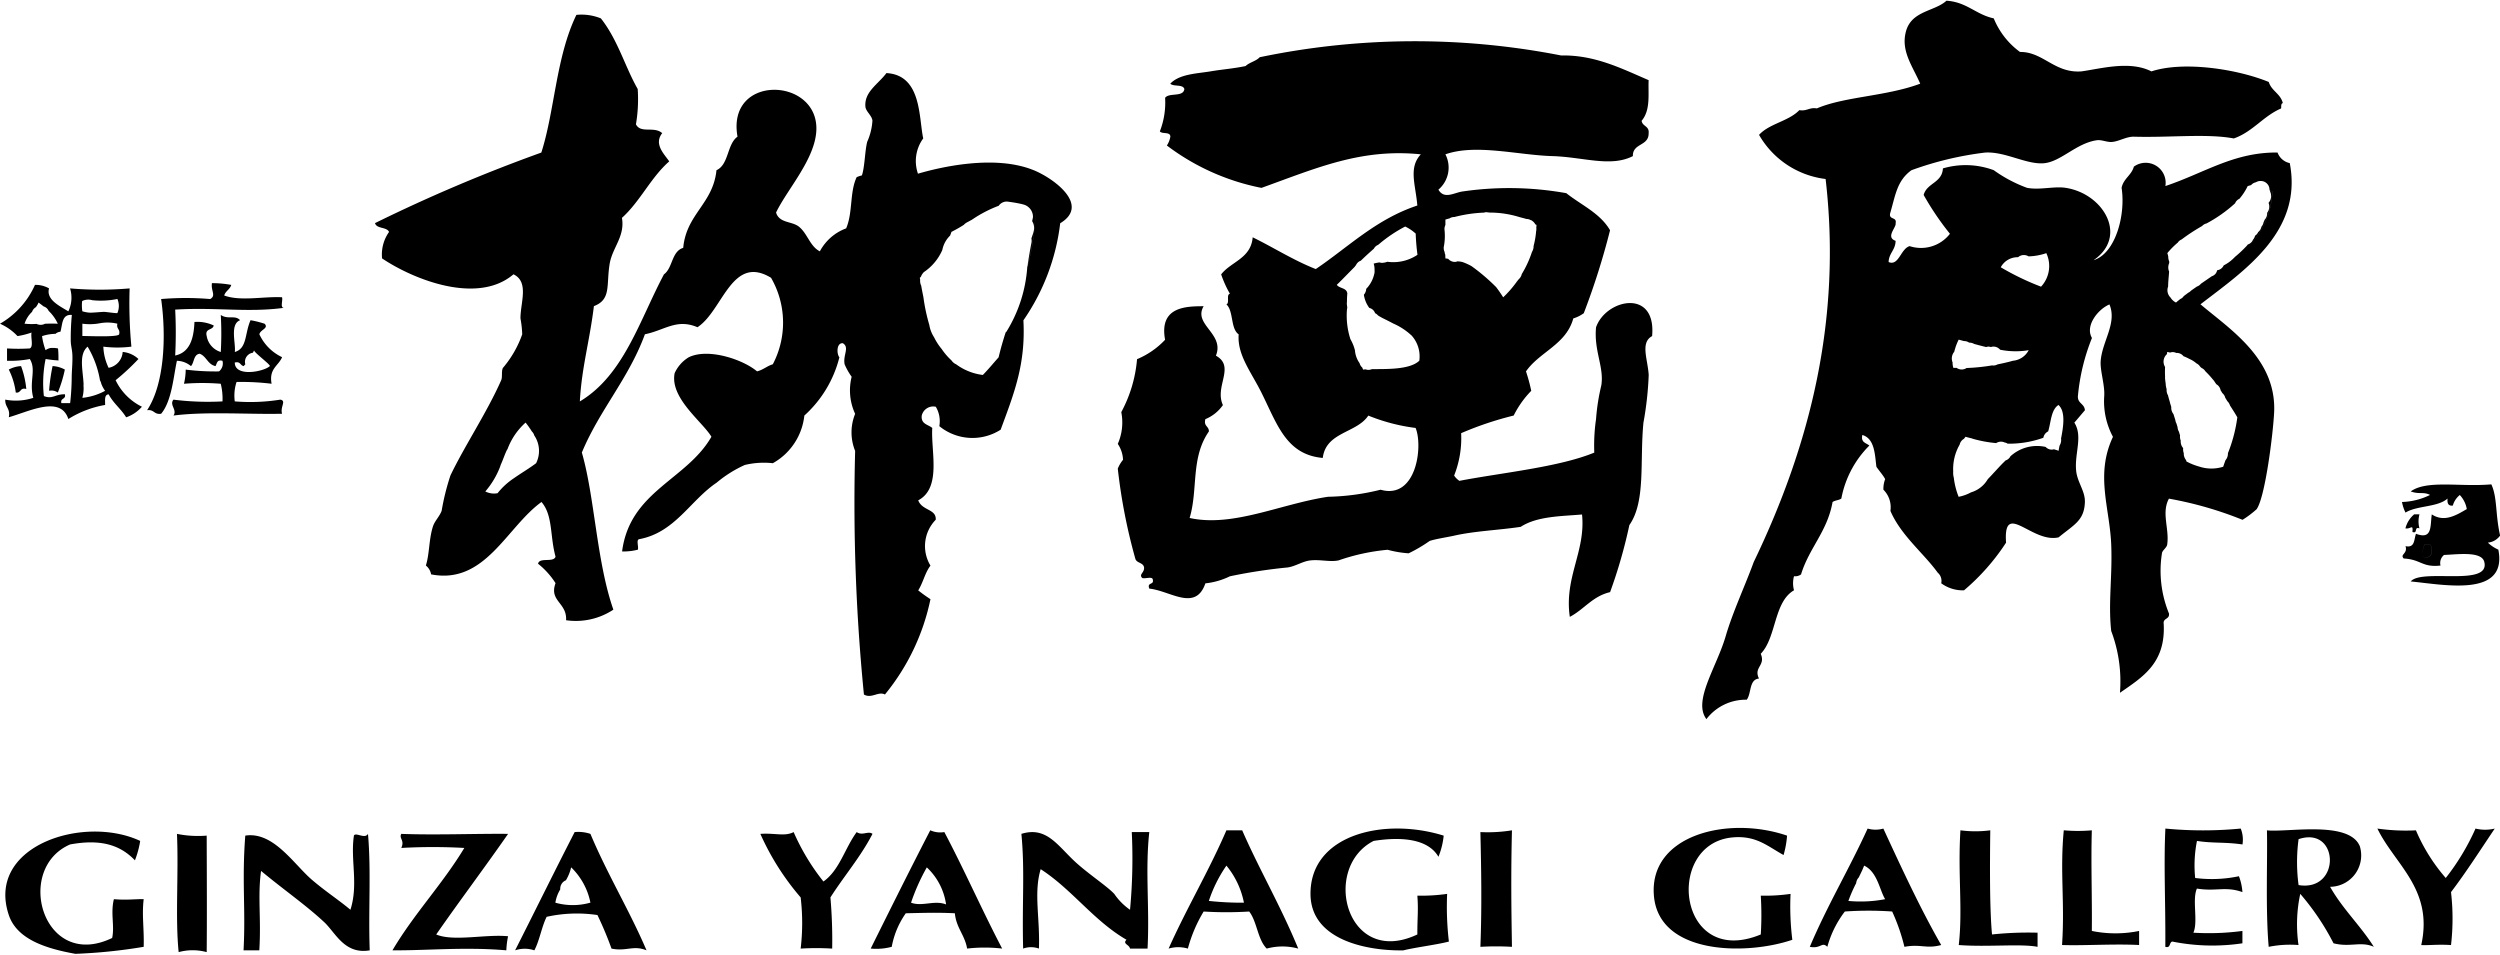 <svg xmlns="http://www.w3.org/2000/svg" width="220" height="84" viewBox="0 0 160 61">
  <defs>
    <style>
      .cls-1 {
        fill-rule: evenodd;
      }
    </style>
  </defs>
  <path id="header-logo.svg" class="cls-1" d="M225.243,47.065c0,0.012,0,.024.006,0.037a0.582,0.582,0,0,1,.045.129,0.777,0.777,0,0,1,.037.1c0.006,0.031.011,0.058,0.014,0.089a0.639,0.639,0,0,1-.158.517,0.642,0.642,0,0,1-.089.636,0.616,0.616,0,0,1-.169.457,0.67,0.67,0,0,1-.064.157,0.554,0.554,0,0,1-.122.264c-0.006.007-.008,0.016-0.014,0.023a0.57,0.57,0,0,1-.205.333,0.54,0.54,0,0,1-.2.233,0.607,0.607,0,0,1-.132.256,0.535,0.535,0,0,1-.335.307,0.467,0.467,0,0,1-.065.085,8.258,8.258,0,0,1-.723.683c-0.007,0-.01.007-0.017,0.009a2.565,2.565,0,0,1-.729.557c0,0.005-.008.008-0.011,0.013a0.531,0.531,0,0,1-.412.3,0.584,0.584,0,0,1-.1.214c1.812-1.258,3.512-2.646,3.627-5.262A0.241,0.241,0,0,1,225.243,47.065ZM146.11,48.843c-0.01.094-.039,0.177-0.052,0.268a0.81,0.81,0,0,1,.1.635c-0.039.168-.1,0.314-0.147,0.467a0.832,0.832,0,0,1,0,.294c-0.1.493-.181,1.005-0.259,1.521a14.57,14.57,0,0,0,.521-3.7,2.809,2.809,0,0,0-1.153-.37c0.13,0.025.258,0.052,0.4,0.091A0.816,0.816,0,0,1,146.11,48.843ZM97.942,60.531a12.1,12.1,0,0,1-2.916.112,2.793,2.793,0,0,1,.113-1.242,16.229,16.229,0,0,1,2.243.113c-0.179-.972.438-1.139,0.672-1.7A3.022,3.022,0,0,1,96.6,56.351c0.055-.3.618-0.38,0.336-0.677a6.5,6.5,0,0,0-.9-0.226c-0.381.847-.206,1.8-1.009,2.034,0.078-.537-0.336-1.774.337-2.034-0.314-.355-0.778-0.02-1.234-0.338a20.931,20.931,0,0,1,0,2.372,1.285,1.285,0,0,1-.9-1.017c-0.137-.516.393-0.357,0.448-0.679a2.426,2.426,0,0,0-1.233-.225c-0.043,1.087-.308,1.947-1.233,2.147a28.678,28.678,0,0,0,0-2.939c2.634-.16,4.632.2,6.951-0.112-0.248-.015-0.047-0.48-0.113-0.678-1.156-.064-2.665.273-3.7-0.112,0.082-.294.369-0.383,0.449-0.679a6.784,6.784,0,0,0-1.234-.112c-0.079.5,0.286,0.791-.112,1.017a18.748,18.748,0,0,0-3.14,0c0.323,2.287.241,5.395-.9,7.117,0.447-.073.451,0.3,0.9,0.225,0.686-.817.794-2.422,1.009-3.389a1.444,1.444,0,0,1,.9.34c0.218-.233.157-0.746,0.561-0.792,0.433,0.165.513,0.687,1.009,0.792,0.1-.165.088-0.439,0.447-0.34a0.654,0.654,0,0,1-.223.679,15.163,15.163,0,0,1-2.131-.115,4.028,4.028,0,0,1-.111.905,14.546,14.546,0,0,1,2.354,0,3.989,3.989,0,0,1,.112,1.129,17.58,17.58,0,0,1-3.139-.112c-0.28.342,0.258,0.651,0,1.017,2.106-.267,4.717-0.068,6.952-0.114C97.918,60.981,98.35,60.609,97.942,60.531Zm-2.354-2.146a1.31,1.31,0,0,0,.112-0.117,0.585,0.585,0,0,1,.489-0.739c0.022-.056.053-0.1,0.071-0.16-0.037.121,1.086,0.943,1.008,1.017-0.369.353-2.238,0.726-2.243-.227C95.384,58.062,95.373,58.336,95.587,58.385Zm-8.186.9a14.409,14.409,0,0,0,1.458-1.355,1.693,1.693,0,0,0-1.009-.451,1.1,1.1,0,0,1-.9,1.016,3.377,3.377,0,0,1-.337-1.355,7.183,7.183,0,0,0,1.795,0,29.5,29.5,0,0,1-.113-3.728,22.3,22.3,0,0,1-3.812,0,2.014,2.014,0,0,1-.111,1.469c-0.539-.336-1.436-0.743-1.234-1.469a1.734,1.734,0,0,0-.9-0.226A5.384,5.384,0,0,1,80,55.673a3.424,3.424,0,0,1,1.12.791,5.045,5.045,0,0,0,.9-0.227c-0.07.307,0.142,0.9-.113,1.017a11.955,11.955,0,0,1-1.457,0v0.791a6.773,6.773,0,0,0,1.457-.113c0.436,0.69-.064,1.457.225,2.484a3.569,3.569,0,0,1-1.794.114c-0.031.484,0.342,0.559,0.225,1.129,1.339-.382,3.307-1.415,3.812.113a6.474,6.474,0,0,1,2.354-.9c0-.3-0.062-0.665.225-0.678,0.3,0.568.794,0.932,1.12,1.469a2.339,2.339,0,0,0,1.009-.678A3.634,3.634,0,0,1,87.4,59.288Zm-2.125-5.074a0.9,0.9,0,0,1,.629-0.043,5.248,5.248,0,0,0,1.607-.079,1.14,1.14,0,0,1,0,.9c-0.035.034-.76-0.082-0.879-0.075-0.286.014-.566,0.045-0.854,0.053a2.052,2.052,0,0,1-.51-0.09,2.511,2.511,0,0,1-.016-0.635A0.16,0.16,0,0,1,85.277,54.214Zm-0.007,1.46a3.5,3.5,0,0,0,1.123-.029,2.746,2.746,0,0,1,1.12.029c-0.081.346,0.194,0.332,0.113,0.677-0.051.218-2.355,0.09-2.355,0.114V55.673Zm-2.927.012a4.422,4.422,0,0,1-.771-0.012,1.8,1.8,0,0,1,.479-0.758,0.558,0.558,0,0,1,.246-0.3,1.354,1.354,0,0,0,.17-0.294c0.11,0.079.217,0.16,0.321,0.244a0.53,0.53,0,0,1,.328.291,2.617,2.617,0,0,1,.584.821c-0.248-.017-0.536-0.012-0.823,0a0.584,0.584,0,0,1-.278.069A0.6,0.6,0,0,1,82.343,55.686Zm2.293,2.287c-0.005.385-.044,0.765-0.047,1.151a15.314,15.314,0,0,1-.1,1.634h-0.56c-0.084-.349.308-0.219,0.224-0.566-0.626-.014-0.787.334-1.345,0.114a7.689,7.689,0,0,1,.111-2.373C83.364,58,83.442,58,83.749,58.025a0.367,0.367,0,0,1-.008-0.037c0-.247,0-0.489-0.028-0.732a1.616,1.616,0,0,0-.49-0.028,0.793,0.793,0,0,0-.307.139,4.318,4.318,0,0,1-.225-0.9,2.859,2.859,0,0,1,.86-0.147,0.543,0.543,0,0,1,.317-0.134c0.137-.465.076-1.13,0.73-1.075a15.971,15.971,0,0,0-.07,1.635c0,0.3.081,0.554,0.1,0.845C84.636,57.718,84.638,57.845,84.636,57.972Zm0.634,2.445a2.3,2.3,0,0,0,.08-0.693,0.7,0.7,0,0,1,0-.172c-0.041-.911-0.327-1.909.257-2.411A6.238,6.238,0,0,1,86.4,59.3a0.639,0.639,0,0,1,.082.211,1.867,1.867,0,0,0,.245.456A3.844,3.844,0,0,1,85.27,60.417Zm-3.923-2.032a5.694,5.694,0,0,1,.335,1.468c-0.418-.12-0.319.281-0.673,0.227a4.49,4.49,0,0,0-.447-1.47A1.83,1.83,0,0,1,81.347,58.385Zm2.018,0a1.84,1.84,0,0,1,.785.224,8.317,8.317,0,0,1-.449,1.47,0.728,0.728,0,0,0-.56-0.114A11.811,11.811,0,0,1,83.365,58.385Zm151.141,9.489h0.34a1.708,1.708,0,0,0,0,.9c-0.364-.14-0.087.365-0.451,0.227,0.052-.536-0.1-0.169-0.448-0.227A1.717,1.717,0,0,1,234.506,67.874Zm0.672,1.92h0.34c0.236,0.294.163,1-.451,0.791A1.263,1.263,0,0,1,235.178,69.795ZM218.585,87.982a25.05,25.05,0,0,0,4.821,0A1.9,1.9,0,0,1,223.519,89c-1.13-.166-1.873-0.064-2.913-0.226a7.994,7.994,0,0,0-.115,2.372,8.4,8.4,0,0,0,2.8-.113,3.456,3.456,0,0,1,.224,1.017c-1.078-.389-1.7-0.025-2.913-0.227-0.318.7,0.09,2.126-.226,2.824a16.235,16.235,0,0,0,3.139-.112v0.791a12.968,12.968,0,0,1-4.486-.112c-0.215.046-.087,0.438-0.448,0.339C218.6,92.716,218.472,90.346,218.585,87.982Zm10.541,3.728c0.8,1.417,1.946,2.483,2.8,3.841-0.837-.373-1.5.049-2.58-0.226a15.951,15.951,0,0,0-2.13-3.163,9.3,9.3,0,0,0-.111,3.275,6.871,6.871,0,0,0-1.908.115c-0.21-2.34-.068-5.6-0.113-7.456,1.3,0.146,5.255-.649,5.944,1.016A2.008,2.008,0,0,1,229.126,91.71Zm-2.017-3.049a11.063,11.063,0,0,0,0,2.938C229.843,92.049,229.716,87.785,227.109,88.661Zm5.043-.678a12.929,12.929,0,0,0,2.467.113,11.493,11.493,0,0,0,1.909,3.05,14.888,14.888,0,0,0,1.905-3.163,2.615,2.615,0,0,0,1.232,0c-0.923,1.368-1.814,2.769-2.8,4.067a14.729,14.729,0,0,1,0,3.388c-0.875-.056-1.422.028-1.906,0C235.752,91.863,233.275,90.3,232.152,87.982Zm-55.387.113c-0.07,2.811-.04,4.985,0,7.456a16.993,16.993,0,0,0-2.02,0c0.1-2.55.054-5.043,0-7.344A9.6,9.6,0,0,0,176.765,88.095Zm37.112,0c-0.062,2.059.023,4.319,0,6.439a7.556,7.556,0,0,0,3.026,0v0.9c-1.654-.085-3.55.052-4.932,0,0.186-2.778-.144-4.669.111-7.342A10.082,10.082,0,0,0,213.877,88.095Zm-101.36.227c-1.507,2.169-3.09,4.266-4.6,6.438,1.1,0.469,3.192-.031,4.6.114a5.269,5.269,0,0,0-.111.9c-2.687-.228-5.077.018-7.289,0,1.38-2.338,3.2-4.233,4.6-6.552a36.206,36.206,0,0,0-4.035,0c0.233-.5-0.161-0.6,0-0.9C107.959,88.407,110.45,88.3,112.517,88.322Zm5.27,0a2.42,2.42,0,0,0-1.009-.115c-1.288,2.507-2.537,5.051-3.812,7.569a1.908,1.908,0,0,1,1.233,0c0.336-.639.462-1.493,0.786-2.146a8.95,8.95,0,0,1,3.251-.114,22.119,22.119,0,0,1,.9,2.147c0.94,0.2,1.4-.237,2.243.113C120.275,93.2,118.875,90.917,117.787,88.322Zm-2.243,4.4a2.313,2.313,0,0,1,.312-0.845,0.587,0.587,0,0,1,.363-0.587,2.913,2.913,0,0,0,.335-0.827,4.323,4.323,0,0,1,1.233,2.259A4.11,4.11,0,0,1,115.544,92.727ZM132.7,91.371c1.034-.727,1.377-2.153,2.13-3.163,0.361,0.255.743-.1,1.01,0.115-0.768,1.485-1.815,2.69-2.693,4.066a31.659,31.659,0,0,1,.113,3.276,16.344,16.344,0,0,0-2.018,0,13.848,13.848,0,0,0,0-3.276,16.517,16.517,0,0,1-2.579-4.066c0.923-.069,1.56.182,2.13-0.115A14.161,14.161,0,0,0,132.7,91.371Zm19.622,1.809a35.22,35.22,0,0,0,.112-4.972h1.12c-0.271,2.5.028,4.824-.111,7.456h-1.121c-0.05-.262-0.5-0.3-0.225-0.564-2.111-1.226-3.469-3.208-5.494-4.519-0.456,1.534-.037,3.116-0.112,5.083a1.477,1.477,0,0,0-1.01,0c-0.075-2.978.115-5-.112-7.342,1.67-.516,2.358.839,3.588,1.92,0.873,0.765,1.893,1.434,2.355,1.92A3.933,3.933,0,0,0,152.322,93.18Zm-61-4.858a6.815,6.815,0,0,0,1.906.112c0.01,2.915.02,5.512,0,7.457a3.381,3.381,0,0,0-1.794,0C91.21,93.69,91.439,90.886,91.326,88.322Zm54.828-42.477c-2.487-1.013-5.984-.191-7.4.226a2.457,2.457,0,0,1,.337-2.259c-0.293-1.33-.092-4.054-2.355-4.18-0.525.708-1.426,1.193-1.346,2.147,0.027,0.316.421,0.571,0.45,0.9a3.919,3.919,0,0,1-.337,1.356c-0.151.614-.152,1.592-0.337,2.146a1.742,1.742,0,0,0-.336.113c-0.456.968-.237,2.266-0.673,3.276a3.135,3.135,0,0,0-1.682,1.47c-0.638-.32-0.792-1.146-1.345-1.582-0.455-.358-1.252-0.212-1.458-0.9,0.7-1.474,2.531-3.446,2.58-5.309,0.088-3.372-5.766-3.569-5.047.452-0.68.482-.546,1.783-1.346,2.146-0.218,2.152-1.932,2.8-2.129,4.971-0.75.222-.666,1.287-1.233,1.695-1.565,2.943-2.568,6.451-5.383,8.133,0.119-2.187.627-3.862,0.9-6.1,1.125-.424.781-1.342,1.009-2.711,0.172-1.037.993-1.754,0.785-2.937,1.164-1.047,1.847-2.583,3.027-3.615-0.328-.479-1-1.107-0.449-1.807-0.534-.466-1.368.047-1.682-0.565a9.514,9.514,0,0,0,.113-2.26c-0.82-1.438-1.265-3.133-2.355-4.518a3.272,3.272,0,0,0-1.569-.226c-1.307,2.692-1.385,6.136-2.244,8.812A103.282,103.282,0,0,0,104,49.234c0.106,0.382.745,0.228,0.9,0.564a2.492,2.492,0,0,0-.447,1.695c2.091,1.4,6.136,2.961,8.409,1.017,1.018,0.484.44,1.833,0.448,2.824a6.764,6.764,0,0,1,.112,1.017,6.736,6.736,0,0,1-1.233,2.147c-0.113.2-.021,0.584-0.112,0.791-0.906,2.053-2.342,4.2-3.251,6.1a15.392,15.392,0,0,0-.561,2.258c-0.146.386-.443,0.639-0.562,1.017-0.261.839-.208,1.717-0.447,2.485a0.928,0.928,0,0,1,.336.566c3.459,0.67,4.825-3.018,7.063-4.633,0.742,0.861.53,2.156,0.9,3.5-0.129.4-1.028,0.017-1.12,0.451a5.063,5.063,0,0,1,1.12,1.244c-0.427,1.154.744,1.247,0.674,2.372a4.345,4.345,0,0,0,3.027-.677c-1.075-3.066-1.194-7.221-2.018-10.055,1.136-2.734,3-4.736,4.036-7.569,1.278-.262,2.028-1.019,3.364-0.451,1.624-1.054,2.189-4.693,4.709-3.164a5.739,5.739,0,0,1,.113,5.535c-0.376.113-.617,0.359-1.01,0.453-0.89-.755-3.124-1.513-4.373-0.9a2.287,2.287,0,0,0-.9,1.017c-0.319,1.59,1.782,3.107,2.354,4.068-1.586,2.769-5.219,3.478-5.717,7.342a3.741,3.741,0,0,0,1.009-.114c0.064-.2-0.136-0.663.111-0.677,2.273-.436,3.243-2.475,4.933-3.614a7.747,7.747,0,0,1,1.8-1.13,5.221,5.221,0,0,1,1.794-.113,3.975,3.975,0,0,0,2.017-3.049,7.463,7.463,0,0,0,2.243-3.729c-0.184-.216-0.19-0.941.223-0.9,0.447,0.271-.012.76,0.114,1.355a4.244,4.244,0,0,0,.448.791,3.573,3.573,0,0,0,.223,2.372,3.152,3.152,0,0,0,0,2.373,124.346,124.346,0,0,0,.562,15.589c0.482,0.288.925-.224,1.345,0a14.153,14.153,0,0,0,2.914-6.1,9.112,9.112,0,0,1-.784-0.564c0.308-.482.438-1.141,0.784-1.583a2.413,2.413,0,0,1,.337-2.937c0.045-.7-0.871-0.57-1.121-1.242,1.511-.8.8-3.158,0.9-4.632-0.263-.225-0.736-0.239-0.674-0.791a0.755,0.755,0,0,1,.9-0.566,1.81,1.81,0,0,1,.225,1.242,3.352,3.352,0,0,0,3.925.226c0.848-2.306,1.607-4.161,1.456-7a13.759,13.759,0,0,0,2.355-6.213C149.79,48.08,147.437,46.368,146.154,45.845ZM114.311,64.6c-0.439.33-.923,0.614-1.376,0.929l-0.011.009a4.507,4.507,0,0,0-1.08.982,1.221,1.221,0,0,1-.784-0.112,5.377,5.377,0,0,0,.968-1.639c0.007-.02,0-0.037.014-0.057,0.139-.3.239-0.614,0.378-0.913,0.016-.036.041-0.069,0.06-0.1a4.271,4.271,0,0,1,1.159-1.7c0.126,0.163.27,0.356,0.4,0.567a0.584,0.584,0,0,1,.156.261A1.759,1.759,0,0,1,114.311,64.6Zm31.435-12.569a9,9,0,0,1-1.333,4.15,0.552,0.552,0,0,1-.052.047c-0.162.509-.318,1.031-0.449,1.594-0.336.377-.657,0.769-1.01,1.13a3.611,3.611,0,0,1-1.708-.681,0.7,0.7,0,0,1-.3-0.252,4.009,4.009,0,0,1-.626-0.727,3.75,3.75,0,0,1-.485-0.749,2.067,2.067,0,0,1-.307-0.792,11.776,11.776,0,0,1-.378-1.778c-0.047-.241-0.1-0.483-0.139-0.729a0.728,0.728,0,0,1-.069-0.38c-0.007-.042-0.015-0.084-0.023-0.127l0.072-.071a0.815,0.815,0,0,1,.193-0.3,3.282,3.282,0,0,0,1.177-1.414,1.757,1.757,0,0,1,.5-0.923c0.022-.081.063-0.146,0.081-0.233a9.047,9.047,0,0,0,.792-0.449,0.754,0.754,0,0,1,.187-0.151c0.115-.059.228-0.123,0.343-0.185a8.091,8.091,0,0,1,1.706-.888,0.619,0.619,0,0,1,.627-0.257c0.2,0.026.389,0.055,0.574,0.091a2.809,2.809,0,0,1,1.153.37A14.57,14.57,0,0,1,145.746,52.028Zm75.084,2.4c2.767-2.136,6.565-4.629,5.715-9.037a1.07,1.07,0,0,1-.783-0.678c-2.8-.028-4.677,1.309-7.177,2.146a1.28,1.28,0,0,0-2.017-1.243c-0.156.56-.665,0.76-0.786,1.356,0.272,1.756-.4,4.21-1.794,4.632,2.236-1.532.634-4.266-1.793-4.632-0.741-.113-1.656.158-2.467,0a8.849,8.849,0,0,1-2.13-1.13,5.17,5.17,0,0,0-3.252-.113c-0.048.931-1.026,0.925-1.232,1.7a18.074,18.074,0,0,0,1.682,2.485,2.345,2.345,0,0,1-2.58.79c-0.573.162-.693,1.3-1.346,1.017,0.024-.578.438-0.764,0.449-1.356-0.671-.235.073-0.875,0-1.129,0.1-.437-0.489-0.184-0.336-0.678,0.331-1.135.425-2.039,1.346-2.711a21.089,21.089,0,0,1,4.708-1.13c1.295-.088,2.684.8,3.811,0.678,1.08-.121,2.05-1.291,3.366-1.47,0.276-.037.613,0.122,0.9,0.114,0.47-.013.96-0.354,1.458-0.339,2.246,0.066,4.715-.21,6.39.113,1.222-.428,1.875-1.425,3.028-1.92,0.017-.133-0.019-0.321.111-0.34-0.144-.607-0.724-0.776-0.9-1.355-2.047-.838-5.475-1.35-7.51-0.677-1.387-.708-3.248-0.169-4.487,0-1.719.123-2.436-1.259-3.925-1.244A4.976,4.976,0,0,1,207.6,36.13c-1.142-.243-1.725-1.049-3.028-1.13-0.737.684-2.2,0.632-2.578,1.921-0.369,1.269.393,2.228,0.9,3.389-2.192.816-4.816,0.816-6.616,1.582-0.49-.08-0.63.192-1.12,0.112-0.678.71-1.918,0.856-2.579,1.582a5.7,5.7,0,0,0,4.26,2.824c1.041,8.98-.992,17.021-4.6,24.513-0.553,1.516-1.341,3.192-1.795,4.746-0.583,2-2.114,4.142-1.234,5.309a3.174,3.174,0,0,1,2.58-1.242c0.313-.4.136-1.293,0.785-1.355-0.365-.732.442-0.816,0.112-1.583,1.014-1.048.823-3.313,2.13-4.066a1.69,1.69,0,0,1,0-.9,0.634,0.634,0,0,0,.449-0.114c0.52-1.7,1.683-2.747,2.018-4.633,0.147-.114.414-0.11,0.562-0.225a6.478,6.478,0,0,1,1.792-3.389c-0.2-.174-0.56-0.187-0.448-0.678,0.8,0.235.8,1.275,0.9,2.034,0.181,0.27.4,0.5,0.561,0.791a1.734,1.734,0,0,0-.113.677,1.584,1.584,0,0,1,.449,1.356c0.658,1.554,2.142,2.725,3.027,3.954a0.691,0.691,0,0,1,.224.679,2.336,2.336,0,0,0,1.458.452,13.958,13.958,0,0,0,2.691-3.051c-0.187-2.753,1.656.06,3.364-.34,1-.823,1.641-1.075,1.682-2.259,0.023-.712-0.5-1.28-0.562-2.033-0.1-1.106.441-2.177-.113-3.05,0.229-.26.446-0.53,0.675-0.79-0.024-.43-0.472-0.43-0.448-0.9a13.185,13.185,0,0,1,.9-3.729c-0.46-.78.394-1.845,1.12-2.146,0.5,1.19-.465,2.357-0.561,3.615-0.048.626,0.276,1.538,0.226,2.26a4.813,4.813,0,0,0,.559,2.6c-1.141,2.421-.207,4.531-0.111,6.891,0.083,2.04-.2,3.722,0,5.535a9.157,9.157,0,0,1,.559,3.955c1.413-.989,2.932-1.868,2.8-4.406-0.059-.4.4-0.278,0.335-0.677a7.211,7.211,0,0,1-.448-3.841c0.014-.187.306-0.356,0.337-0.565,0.146-1.012-.384-2.031.111-2.937a23.646,23.646,0,0,1,4.71,1.355,6.365,6.365,0,0,0,.9-0.677c0.548-.759,1.055-4.813,1.123-6.213C225.7,57.9,222.694,56.013,220.83,54.43Zm-11.674-3.013a0.546,0.546,0,0,1,.371-0.14,0.56,0.56,0,0,1,.3.084,3.8,3.8,0,0,0,1.137-.206,1.938,1.938,0,0,1-.337,2.146,16.785,16.785,0,0,1-2.578-1.242A1.217,1.217,0,0,1,209.156,51.417Zm-4.087,6.055c0.025-.094.05-0.187,0.081-0.276,0-.016.009-0.032,0.013-0.048a3.521,3.521,0,0,1,.193-0.458c0.11,0.029.223,0.06,0.334,0.092,0,0,.008,0,0.013,0a0.57,0.57,0,0,1,.306.09l0.042,0.012h0a0.573,0.573,0,0,1,.294.081c0.253,0.07.511,0.138,0.77,0.2a0.6,0.6,0,0,1,.144-0.029,0.522,0.522,0,0,1,.157.029,0.578,0.578,0,0,1,.145-0.029,0.548,0.548,0,0,1,.446.2,5.049,5.049,0,0,0,1.83.029,1.267,1.267,0,0,1-1.01.677c-0.306.088-.639,0.163-0.978,0.23a0.586,0.586,0,0,1-.288.076c-0.023,0-.037-0.01-0.057-0.011a12.335,12.335,0,0,1-1.644.169,0.557,0.557,0,0,1-.637-0.009c-0.068,0-.142,0-0.208,0a1.046,1.046,0,0,1-.049-0.348A0.667,0.667,0,0,1,205.069,57.472Zm6.838,5.548a0.662,0.662,0,0,1-.093.448c-0.026.122-.048,0.236-0.067,0.339-0.1-.045-0.2-0.07-0.3-0.1a0.609,0.609,0,0,1-.112.023,0.55,0.55,0,0,1-.415-0.173,2.525,2.525,0,0,0-2.253.6,0.525,0.525,0,0,1-.306.263c-0.39.371-.752,0.8-1.142,1.2a1.853,1.853,0,0,1-1.075.845,2.731,2.731,0,0,1-.792.284,4.8,4.8,0,0,1-.308-1.22,1.152,1.152,0,0,1-.038-0.4,3.116,3.116,0,0,1,.413-1.721,0.561,0.561,0,0,1,.267-0.365c0.04-.045.072-0.095,0.114-0.138,0.092,0.036.2,0.054,0.3,0.085a0.57,0.57,0,0,1,.154.044,8,8,0,0,0,1.5.278,0.565,0.565,0,0,1,.309-0.092,0.523,0.523,0,0,1,.222.049,0.539,0.539,0,0,1,.206.08,6.491,6.491,0,0,0,2.284-.378,0.555,0.555,0,0,1,.308-0.409c0.182-.6.182-1.387,0.66-1.69C212.2,61.287,212.066,62.224,211.907,63.02Zm7.468-12.537a0.513,0.513,0,0,1,.241-0.2,12.273,12.273,0,0,1,1.32-.865,0.532,0.532,0,0,1,.28-0.163,8.932,8.932,0,0,0,1.829-1.29,0.537,0.537,0,0,1,.278-0.29,3.757,3.757,0,0,0,.531-0.815,2.069,2.069,0,0,0,.218-0.062,0.544,0.544,0,0,1,.305-0.178,0.563,0.563,0,0,1,.3-0.083,0.556,0.556,0,0,1,.57.526,0.241,0.241,0,0,0,.185.136c-0.115,2.616-1.815,4-3.627,5.262a0.514,0.514,0,0,1-.247.17l-0.491.338a0.091,0.091,0,0,1-.011.007l-0.2.139a0.516,0.516,0,0,1-.25.175c-0.13.09-.261,0.179-0.387,0.271a0.5,0.5,0,0,1-.166.124c-0.1.075-.2,0.148-0.295,0.223a0.5,0.5,0,0,1-.226.186c-0.09.074-.182,0.147-0.268,0.223a0.842,0.842,0,0,1-.352-0.323,0.65,0.65,0,0,1-.152-0.7c0-.3.041-0.626,0.064-0.958a0.682,0.682,0,0,1,.006-0.546c0-.036,0-0.074,0-0.109a0.671,0.671,0,0,1-.061-0.3,1.368,1.368,0,0,0-.061-0.226A5.2,5.2,0,0,1,219.375,50.483Zm3.212,13.476a0.648,0.648,0,0,1-.156.449c-0.05.138-.1,0.275-0.146,0.416a2.49,2.49,0,0,1-1.568-.02,0.7,0.7,0,0,1-.089-0.026,3.749,3.749,0,0,1-.7-0.294c0-.029-0.012-0.055-0.018-0.083a0.648,0.648,0,0,1-.148-0.444,0.714,0.714,0,0,1-.039-0.325,0.63,0.63,0,0,1-.155-0.479,0.665,0.665,0,0,1-.045-0.331c-0.025-.078-0.045-0.159-0.07-0.236a0.639,0.639,0,0,1-.09-0.3c-0.025-.076-0.047-0.154-0.071-0.229a0.656,0.656,0,0,1-.073-0.23c-0.039-.123-0.08-0.251-0.118-0.373A0.645,0.645,0,0,1,218.962,61c-0.015-.052-0.033-0.1-0.048-0.157a0.727,0.727,0,0,1-.038-0.137c-0.041-.151-0.09-0.3-0.124-0.452a0.651,0.651,0,0,1-.088-0.387c-0.01-.048-0.026-0.094-0.033-0.142a0.7,0.7,0,0,1-.023-0.183c-0.015-.121-0.035-0.241-0.043-0.366a0.755,0.755,0,0,1,0-.126,5.878,5.878,0,0,1,0-.609,0.644,0.644,0,0,1,.119-0.822c0.009-.048.009-0.091,0.02-0.139,0.068,0.008.123,0.029,0.189,0.038a0.562,0.562,0,0,1,.151-0.03,0.53,0.53,0,0,1,.233.054c0.007,0,.011,0,0.018,0a0.546,0.546,0,0,1,.448.209,3.76,3.76,0,0,1,.4.185,1.66,1.66,0,0,1,.429.274,0.546,0.546,0,0,1,.207.169c0.017,0.021.033,0.042,0.051,0.062s0.053,0.047.082,0.07a0.511,0.511,0,0,1,.227.2,6.26,6.26,0,0,1,.48.524,0.507,0.507,0,0,1,.039.043c0.068,0.083.123,0.181,0.189,0.268a0.561,0.561,0,0,1,.273.389c0.041,0.058.074,0.123,0.113,0.181a0.577,0.577,0,0,1,.186.3c0.047,0.073.091,0.149,0.137,0.222a0.584,0.584,0,0,1,.16.26c0.161,0.253.323,0.5,0.473,0.765A9.468,9.468,0,0,1,222.587,63.959Zm-36.852-7.494c0.283-3.087-2.967-2.366-3.588-.565-0.146,1.519.531,2.567,0.335,3.727a13.367,13.367,0,0,0-.335,2.147,11.82,11.82,0,0,0-.113,2.146c-2.271.936-5.961,1.291-8.633,1.808a1.2,1.2,0,0,1-.337-0.339,6.468,6.468,0,0,0,.449-2.712,21.4,21.4,0,0,1,3.363-1.129A6.253,6.253,0,0,1,178,59.966a11.161,11.161,0,0,0-.337-1.242c0.878-1.262,2.566-1.709,3.028-3.39A2.28,2.28,0,0,0,181.362,55a46.561,46.561,0,0,0,1.681-5.309c-0.633-1.094-1.841-1.61-2.8-2.373a20.688,20.688,0,0,0-6.615-.113c-0.549.067-1.193,0.539-1.57-.113a1.851,1.851,0,0,0,.448-2.26c1.946-.687,4.648.05,6.84,0.113,1.986,0.058,3.734.729,5.158,0-0.02-.849,1.026-0.622,1.009-1.469,0.05-.466-0.4-0.424-0.449-0.791,0.589-.695.407-1.724,0.449-2.6-1.81-.781-3.468-1.62-5.606-1.581a48.609,48.609,0,0,0-19.286.113c-0.233.254-.651,0.322-0.9,0.564-0.77.163-1.489,0.212-2.244,0.34-0.861.145-2,.165-2.578,0.79,0.208,0.205.8,0.019,0.9,0.339-0.06.541-.983,0.214-1.232,0.566a5.064,5.064,0,0,1-.337,2.146c0.145,0.194.67,0,.673,0.34a1.483,1.483,0,0,1-.223.565,14.744,14.744,0,0,0,6.053,2.712c3.559-1.28,6.381-2.536,10.2-2.147-0.805.862-.331,1.949-0.224,3.276-2.645.877-4.4,2.648-6.5,4.067-1.45-.573-2.677-1.368-4.037-2.033-0.112,1.358-1.379,1.549-2.018,2.373a7,7,0,0,0,.561,1.241c-0.252.048,0,.6-0.225,0.678,0.468,0.432.255,1.552,0.785,1.92-0.1,1.31.785,2.381,1.457,3.729,1.005,2.011,1.58,3.974,3.925,4.179,0.205-1.675,2.17-1.58,2.915-2.71a11.979,11.979,0,0,0,3.026.791c0.488,1.171.049,4.608-2.24,3.953a15.013,15.013,0,0,1-3.365.452c-3.023.453-6.083,1.968-8.857,1.357,0.55-1.825.058-3.855,1.232-5.535,0.012-.351-0.352-0.324-0.223-0.791a2.537,2.537,0,0,0,1.121-.9c-0.555-1.2.819-2.458-.448-3.162,0.574-1.409-1.479-1.986-.785-3.164-1.159,0-2.858.04-2.467,2.147a5.237,5.237,0,0,1-1.795,1.242,8.66,8.66,0,0,1-1.009,3.389,3.409,3.409,0,0,1-.224,2.033,1.969,1.969,0,0,1,.337,1.017,2.159,2.159,0,0,0-.337.565,35.869,35.869,0,0,0,1.122,5.761c0.077,0.3.51,0.238,0.561,0.565,0.03,0.344-.36.44-0.113,0.677,0.2,0.065.659-.135,0.673,0.113,0.083,0.348-.388.138-0.225,0.564,1.349,0.138,2.957,1.493,3.589-.337a4.674,4.674,0,0,0,1.57-.452,34.161,34.161,0,0,1,3.7-.566c0.5-.073.955-0.4,1.459-0.451,0.629-.069,1.242.116,1.793,0a13.219,13.219,0,0,1,3.14-.68,6.974,6.974,0,0,0,1.345.227,9.522,9.522,0,0,0,1.345-.791c0.361-.126,1.147-0.244,1.57-0.339,1.318-.3,2.854-0.352,4.26-0.565,1.047-.686,2.616-0.677,3.924-0.79,0.241,2.369-1.152,4.012-.783,6.552,0.911-.475,1.453-1.321,2.578-1.583a32.192,32.192,0,0,0,1.234-4.292c1.059-1.511.658-4.087,0.9-6.552a21.318,21.318,0,0,0,.337-3.051C185.455,57.931,184.968,56.88,185.735,56.465ZM167.8,58.58a0.593,0.593,0,0,1-.234.048,0.579,0.579,0,0,1-.157-0.032c-0.058,0-.125.007-0.172,0.013-0.017-.038-0.032-0.082-0.047-0.125a0.583,0.583,0,0,1-.181-0.3,0.061,0.061,0,0,1-.015-0.014,1.625,1.625,0,0,1-.278-0.8,2.827,2.827,0,0,0-.29-0.71,4.911,4.911,0,0,1-.219-1.915,0.785,0.785,0,0,1,.018-0.087c0-.049-0.013-0.1-0.014-0.149a0.587,0.587,0,0,1-.006-0.228c0-.18.006-0.359,0.023-0.534-0.029-.384-0.506-0.319-0.672-0.564,0.218-.208.427-0.425,0.638-0.639a0.167,0.167,0,0,0,.015-0.015l0.492-.5c0.03-.044.066-0.082,0.093-0.13a0.532,0.532,0,0,1,.3-0.261c0.269-.265.55-0.518,0.834-0.768a0.531,0.531,0,0,1,.278-0.247,0.588,0.588,0,0,1,.069-0.06,9.008,9.008,0,0,1,1.658-1.111,2.862,2.862,0,0,1,.672.453,13.592,13.592,0,0,0,.114,1.356,2.772,2.772,0,0,1-1.932.446,0.954,0.954,0,0,1-.361.069,0.541,0.541,0,0,1-.137-0.027,2.388,2.388,0,0,0-.374.077,1.209,1.209,0,0,1,.056.346,0.045,0.045,0,0,1,0,.011v0.025c0,0.006,0,.01,0,0.017a1.277,1.277,0,0,1,0,.164,0.541,0.541,0,0,1-.022.109,1.98,1.98,0,0,1-.512.944,0.612,0.612,0,0,1-.149.374,1.841,1.841,0,0,0,.348.845,0.519,0.519,0,0,1,.335.258c0.014,0.026.026,0.053,0.038,0.081a0.538,0.538,0,0,1,.185.144c0.092,0.061.192,0.113,0.29,0.167,0.229,0.113.456,0.227,0.683,0.348a4.117,4.117,0,0,1,1.123.723,0.508,0.508,0,0,1,.078.074,2,2,0,0,1,.468,1.584C170.226,58.625,168.729,58.568,167.8,58.58Zm4.887-7.063c-0.062-.006-0.116-0.019-0.18-0.023-0.006-.085-0.007-0.158-0.008-0.233a0.653,0.653,0,0,1-.047-0.19,0.563,0.563,0,0,1-.036-0.386,3.693,3.693,0,0,0,.03-1.056,0.607,0.607,0,0,1,.06-0.276c0-.114,0-0.214,0-0.345,0.086-.029.176-0.053,0.265-0.077a0.567,0.567,0,0,1,.3-0.088s0.007,0,.012,0a8.773,8.773,0,0,1,1.9-.281,0.391,0.391,0,0,1,.1-0.026c0.087,0,.173.015,0.259,0.023a6.412,6.412,0,0,1,1.9.288c0.153,0.04.307,0.081,0.461,0.124,0.008,0,.015,0,0.024,0a0.515,0.515,0,0,1,.234.069,0.5,0.5,0,0,1,.055.016,0.827,0.827,0,0,1,.071.053,0.544,0.544,0,0,1,.169.2,0.7,0.7,0,0,1,.079.042c0,0.063-.01.125-0.011,0.187a0.7,0.7,0,0,1-.012.218,5.386,5.386,0,0,1-.162.94,0.682,0.682,0,0,1-.053.284c-0.017.036-.037,0.07-0.054,0.107a6.769,6.769,0,0,1-.651,1.41,0.6,0.6,0,0,1-.144.279c-0.1.1-.177,0.216-0.262,0.327a6.827,6.827,0,0,1-.782.88c-0.142-.228-0.293-0.446-0.453-0.656a12.607,12.607,0,0,0-1.576-1.342,3.789,3.789,0,0,0-.6-0.268l-0.01,0a1.69,1.69,0,0,0-.285-0.037,0.51,0.51,0,0,1-.154.037A0.555,0.555,0,0,1,172.683,51.517Zm61.6,20.65c0.71-.851,5.093.364,4.71-1.243-0.165-.69-1.589-0.5-2.58-0.451a0.663,0.663,0,0,0-.224.677c-1.184.132-1.236-.39-2.352-0.451-0.271-.271.271-0.3,0.111-0.791,0.618,0.132.535-.441,0.672-0.791,1.067,0.4.9-.5,1.01-1.242,0.812,0.538,1.6.031,2.241-.34a1.746,1.746,0,0,0-.448-0.9,1.321,1.321,0,0,0-.446.677c-0.3.035-.368-0.157-0.337-0.452-0.633.569-1.956,0.439-2.692,0.9a2.5,2.5,0,0,1-.224-0.678,4.333,4.333,0,0,0,1.795-.451c-0.425-.222-0.684-0.021-1.236-0.225,1.031-.751,3.159-0.276,5.159-0.453,0.391,0.85.25,1.923,0.561,3.276a1.071,1.071,0,0,1-.785.453,2.336,2.336,0,0,0,.672.45C240.5,73.219,236.426,72.372,234.282,72.167Zm0.785-1.581c0.614,0.209.687-.5,0.451-0.791h-0.34A1.263,1.263,0,0,0,235.067,70.586Zm-40.7,17.848a5.944,5.944,0,0,1-.224,1.243c-1.027-.566-1.751-1.262-3.252-1.129-4.4.385-3.535,8.421,1.794,6.212a20.15,20.15,0,0,0,0-2.484,11.323,11.323,0,0,0,1.906-.113,17.3,17.3,0,0,0,.113,2.938c-2.953,1.008-8.548.967-8.859-2.824C185.526,88.372,190.616,87.146,194.368,88.434Zm11.1-.339a7.309,7.309,0,0,0,1.906,0c-0.027,2.132-.045,5.041.112,6.665a22.04,22.04,0,0,1,2.914-.113v0.905c-1.051-.21-3.219.024-5.044-0.115C205.625,93.134,205.291,90.93,205.468,88.095Zm-116.5.678a5.85,5.85,0,0,1-.337,1.243c-0.951-1-2.213-1.373-4.149-1.017-3.6,1.554-1.737,8.12,2.692,5.986,0.168-.768-0.114-1.575.111-2.483,0.857,0.073,1.416-.019,1.907,0-0.124,1.019.035,1.909,0,3.049A33.925,33.925,0,0,1,84.823,96c-1.863-.335-3.739-0.92-4.26-2.485C79.086,89.1,85.34,87.074,88.971,88.773Zm7.736,1.92c-0.226,1.64.015,3.021-.112,5.084H95.587c0.141-2.7-.113-4.43.111-7.343,1.8-.278,3.1,1.826,4.262,2.824,0.889,0.761,1.74,1.308,2.467,1.922,0.525-1.64-.011-3.187.224-4.746,0.11-.24.7,0.242,0.9-0.112,0.209,2.386.017,4.871,0.111,7.455-1.614.274-2.185-1.126-2.915-1.808C99.554,92.861,98.169,91.907,96.707,90.693Zm43.73-2.486c1.286,2.432,2.421,5.016,3.7,7.456a9.851,9.851,0,0,0-2.242,0c-0.147-.87-0.7-1.328-0.785-2.259-1.134-.055-1.884-0.028-3.14,0a5.4,5.4,0,0,0-.9,2.146,3.746,3.746,0,0,1-1.346.112c1.26-2.534,2.52-5.068,3.812-7.569A1.542,1.542,0,0,0,140.437,88.207Zm-2.131,4.519c0.715,0.27,1.5-.182,2.242.113a4.013,4.013,0,0,0-1.233-2.372A13.072,13.072,0,0,0,138.306,92.727ZM159.5,88.095c1.091,2.5,2.463,4.84,3.587,7.569a3.834,3.834,0,0,0-2.016,0c-0.585-.579-0.614-1.717-1.122-2.372a23.659,23.659,0,0,1-2.915,0,9.16,9.16,0,0,0-1.01,2.372,2.174,2.174,0,0,0-1.233,0c1.161-2.6,2.566-4.946,3.7-7.569H159.5Zm-2.131,4.519a19.741,19.741,0,0,0,2.243.113,5.338,5.338,0,0,0-1.121-2.372A8.742,8.742,0,0,0,157.366,92.614Zm43.168-4.632a1.809,1.809,0,0,1-1.009,0c-1.176,2.581-2.584,4.927-3.7,7.569,0.722,0.143.762-.351,1.122,0a6.569,6.569,0,0,1,1.12-2.26,21.862,21.862,0,0,1,3.028,0,12.363,12.363,0,0,1,.785,2.26c1.063-.193,1.4.144,2.354-0.115C202.935,93.163,201.781,90.684,200.534,87.982Zm-2.241,4.632a9.271,9.271,0,0,1,.5-1.141,0.6,0.6,0,0,1,.163-0.36c0.12-.248.245-0.491,0.345-0.759,0.849,0.4.985,1.558,1.346,2.148A8.316,8.316,0,0,1,198.293,92.614Zm-25.9-4.18a4.844,4.844,0,0,1-.336,1.355c-0.734-1.271-2.69-1.248-4.149-1.016-3.374,1.73-1.737,8.13,2.8,5.987-0.006-1.065.073-1.511,0-2.484a11.63,11.63,0,0,0,1.906-.113,19.018,19.018,0,0,0,.112,3.051c-0.747.2-2.146,0.371-2.916,0.564-2.172.04-5.935-.587-5.941-3.615C163.86,88.352,168.593,87.249,172.391,88.434Z" transform="translate(-80 -35)"/>
</svg>
